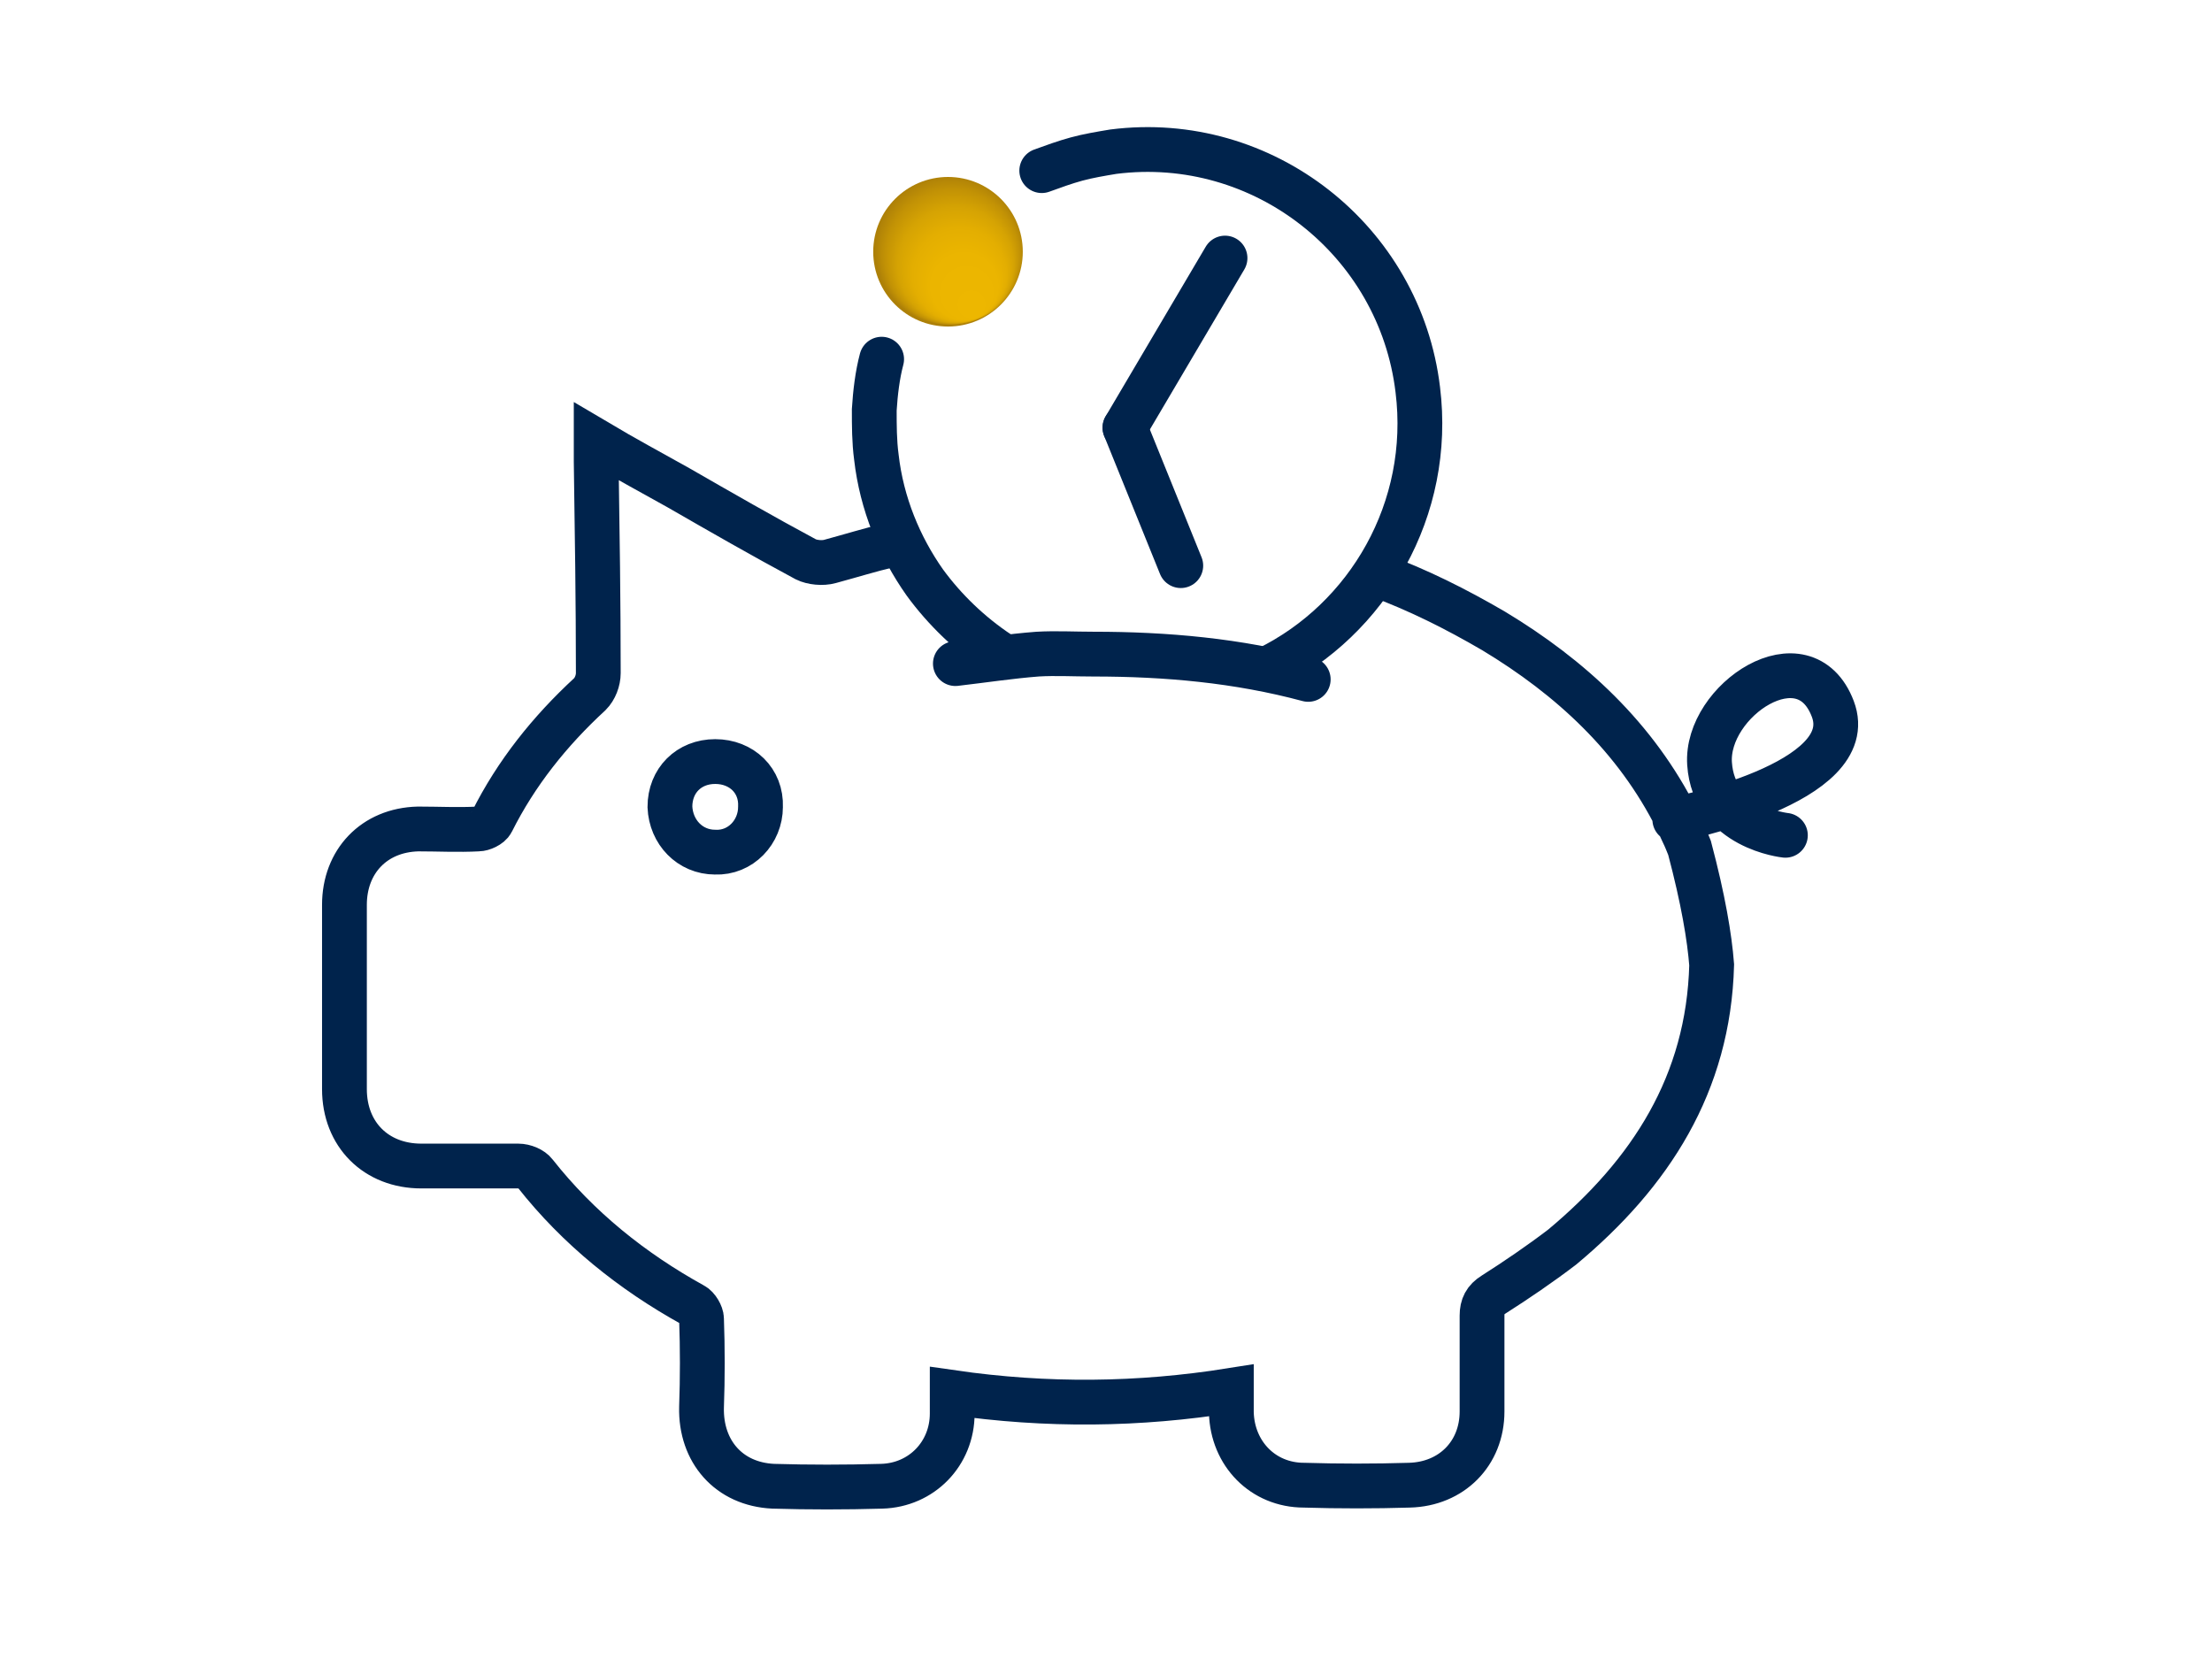 <?xml version="1.0" encoding="UTF-8"?>
<!-- Generator: Adobe Illustrator 26.0.0, SVG Export Plug-In . SVG Version: 6.00 Build 0)  -->
<svg xmlns="http://www.w3.org/2000/svg" xmlns:xlink="http://www.w3.org/1999/xlink" version="1.1" id="Layer_1" x="0px" y="0px" viewBox="0 0 210 157.5" style="enable-background:new 0 0 210 157.5;" xml:space="preserve">
<style type="text/css">
	.st0{fill:none;stroke:#00234C;stroke-width:4.252;stroke-linecap:round;stroke-miterlimit:10;}
	.st1{fill:url(#SVGID_1_);}
</style>
<g id="Layer_2_00000033343357959031883610000009268326538824463251_">
</g>
<g id="Layer_3">
	<path class="st0" d="M85.3,51.6c-0.4,0.1-0.7,0.1-1,0.2c-1.7,0.4-3.3,0.9-5.5,1.5c-0.7,0.2-1.7,0.1-2.3-0.2   c-4.1-2.2-8.1-4.5-12.1-6.8c-2.5-1.4-5.1-2.8-7.8-4.4c0,0.8,0,1.4,0,1.9c0.1,6.7,0.2,13.4,0.2,20.1c0,0.7-0.3,1.5-0.8,2   c-3.8,3.5-7,7.5-9.3,12.1c-0.2,0.4-0.9,0.7-1.3,0.7c-1.9,0.1-3.8,0-5.7,0c-4.2,0.1-7,3.1-7,7.2c0,5.8,0,11.6,0,17.5   c0,4.3,3,7.3,7.3,7.3c3.1,0,6.2,0,9.2,0c0.6,0,1.3,0.3,1.6,0.7c4.1,5.2,9.2,9.3,15,12.5c0.4,0.2,0.8,0.9,0.8,1.3   c0.1,2.8,0.1,5.6,0,8.4c-0.1,4.2,2.6,7.3,6.8,7.5c3.4,0.1,6.8,0.1,10.3,0c3.8-0.1,6.7-3.1,6.7-6.9c0-0.6,0-1.2,0-2   c9,1.3,17.7,1.2,26.5-0.2c0,0.9,0,1.5,0,2.1c0.1,3.9,3,6.9,6.9,6.9c3.3,0.1,6.7,0.1,10,0c4-0.1,6.9-3,6.9-7c0-3,0-6.1,0-9.1   c0-0.9,0.3-1.5,1.1-2c2.2-1.4,4.4-2.9,6.5-4.5c8.4-7,13.9-15.5,14.2-26.8c-0.2-2.6-0.8-6.2-2.1-11.1c-0.2-0.5-0.4-1-0.6-1.4   c-0.2-0.4-0.4-0.9-0.6-1.3c-3.9-7.8-10.1-13.5-17.4-17.9c-3.6-2.1-7.2-3.9-11-5.3 M67.9,80.9c-2.4,0-4.2-1.9-4.3-4.3   c0-2.5,1.8-4.3,4.3-4.3s4.4,1.8,4.3,4.3C72.2,79,70.3,81,67.9,80.9z M90.7,63c2.6-0.3,5.2-0.7,7.8-0.9c1.7-0.1,3.5,0,5.3,0   c6.9,0,13.7,0.6,20.4,2.4 M159,77.8c0,0,17.7-3.4,15-10.5s-12.1-0.8-11.7,5.2c0.4,6.1,7.2,6.8,7.2,6.8"></path>
	<path class="st0" d="M94.8,62c-2.7-1.8-5.1-4.1-7-6.7c-2.4-3.4-4.1-7.5-4.6-11.9c-0.2-1.5-0.2-3-0.2-4.5c0.1-1.6,0.3-3.3,0.7-4.8"></path>
	<path class="st0" d="M98.9,16.2c1.1-0.4,2.2-0.8,3.3-1.1s2.3-0.5,3.5-0.7c14.2-1.8,27.2,8.4,28.9,22.6c1.4,11.3-4.7,21.8-14.3,26.5   "></path>
	<line class="st0" x1="112.1" y1="53.7" x2="106.8" y2="40.6"></line>
	<line class="st0" x1="116.3" y1="24.5" x2="106.8" y2="40.6"></line>
	
		<radialGradient id="SVGID_1_" cx="999.982" cy="829.062" r="54.155" fx="1019.308" fy="780.808" gradientTransform="matrix(0.131 0 0 -0.131 -40.823 132.361)" gradientUnits="userSpaceOnUse">
		<stop offset="9.909061e-02" style="stop-color:#EDB700"></stop>
		<stop offset="0.447" style="stop-color:#EBB500"></stop>
		<stop offset="0.631" style="stop-color:#E3AE01"></stop>
		<stop offset="0.776" style="stop-color:#D5A303"></stop>
		<stop offset="0.901" style="stop-color:#C29205"></stop>
		<stop offset="1" style="stop-color:#AD8008"></stop>
	</radialGradient>
	<circle class="st1" cx="90" cy="23.9" r="7.1"></circle>
</g>
</svg>
